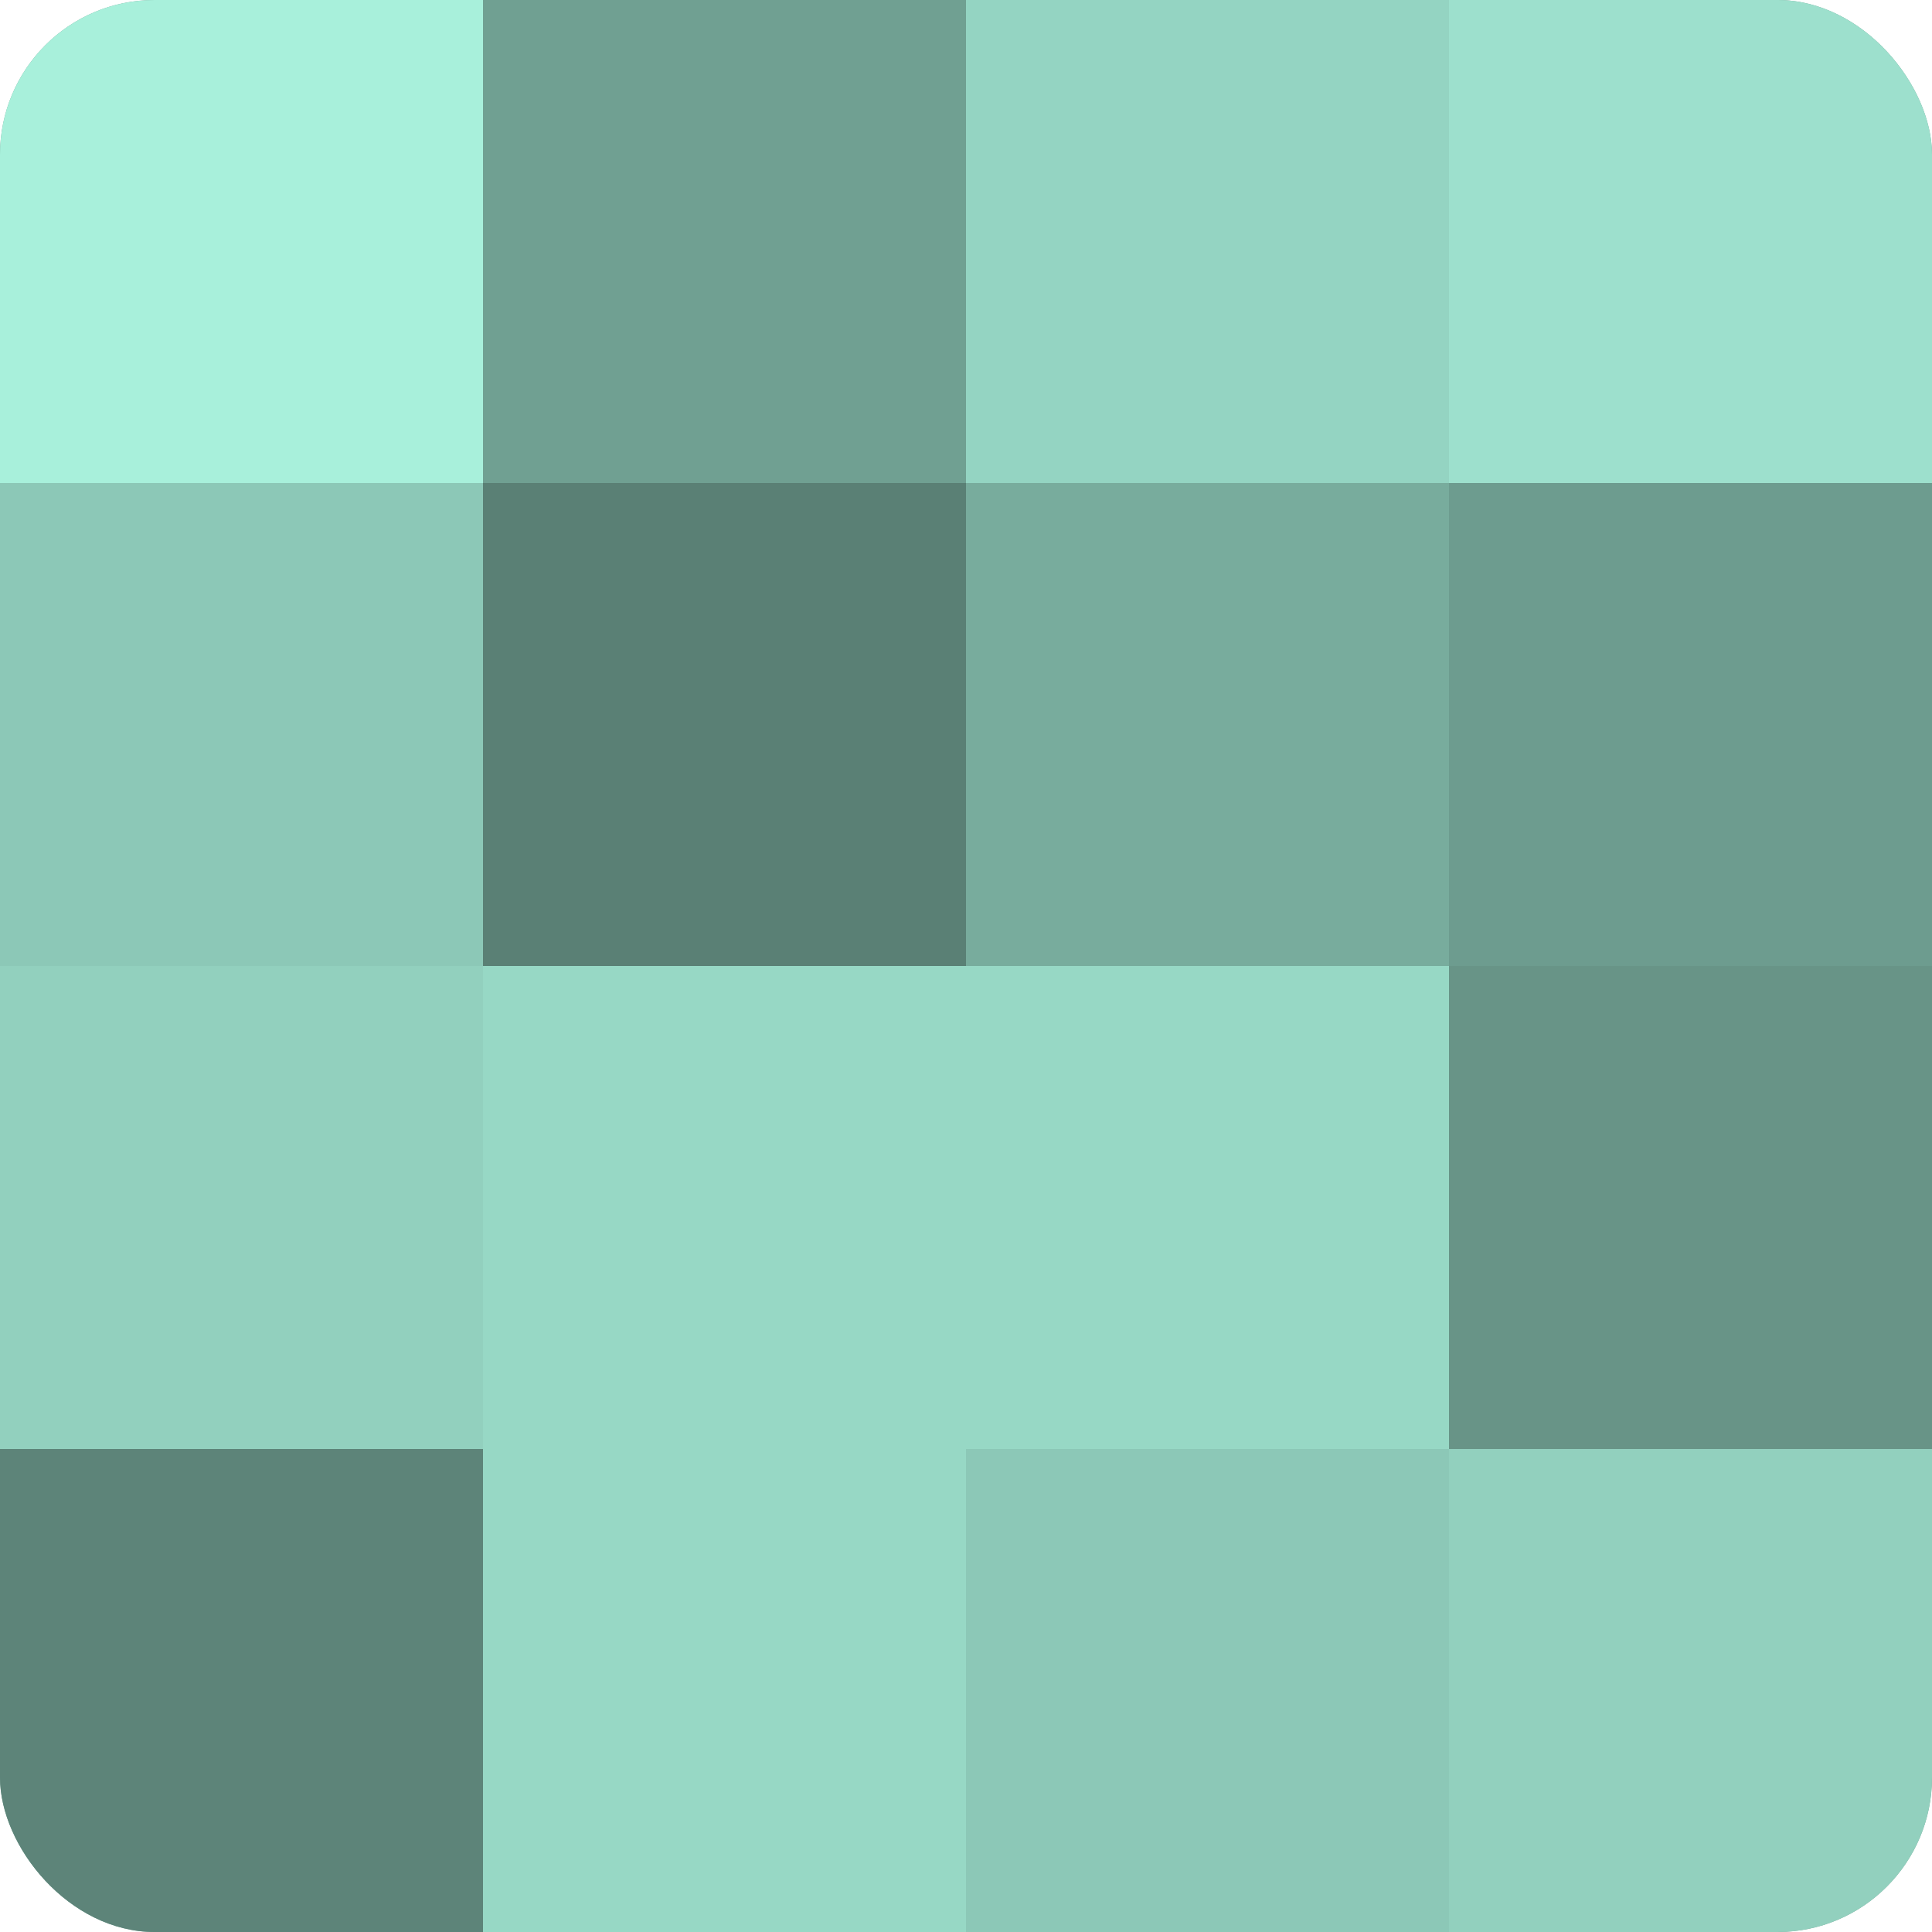 <?xml version="1.0" encoding="UTF-8"?>
<svg xmlns="http://www.w3.org/2000/svg" width="80" height="80" viewBox="0 0 100 100" preserveAspectRatio="xMidYMid meet"><defs><clipPath id="c" width="100" height="100"><rect width="100" height="100" rx="8" ry="8"/></clipPath></defs><g clip-path="url(#c)"><rect width="100" height="100" fill="#70a092"/><rect width="25" height="25" fill="#a8f0db"/><rect y="25" width="25" height="25" fill="#8cc8b7"/><rect y="50" width="25" height="25" fill="#92d0be"/><rect y="75" width="25" height="25" fill="#5d8479"/><rect x="25" width="25" height="25" fill="#70a092"/><rect x="25" y="25" width="25" height="25" fill="#5a8075"/><rect x="25" y="50" width="25" height="25" fill="#97d8c5"/><rect x="25" y="75" width="25" height="25" fill="#97d8c5"/><rect x="50" width="25" height="25" fill="#94d4c2"/><rect x="50" y="25" width="25" height="25" fill="#78ac9d"/><rect x="50" y="50" width="25" height="25" fill="#97d8c5"/><rect x="50" y="75" width="25" height="25" fill="#8cc8b7"/><rect x="75" width="25" height="25" fill="#9de0cd"/><rect x="75" y="25" width="25" height="25" fill="#6d9c8f"/><rect x="75" y="50" width="25" height="25" fill="#689487"/><rect x="75" y="75" width="25" height="25" fill="#92d0be"/></g></svg>
